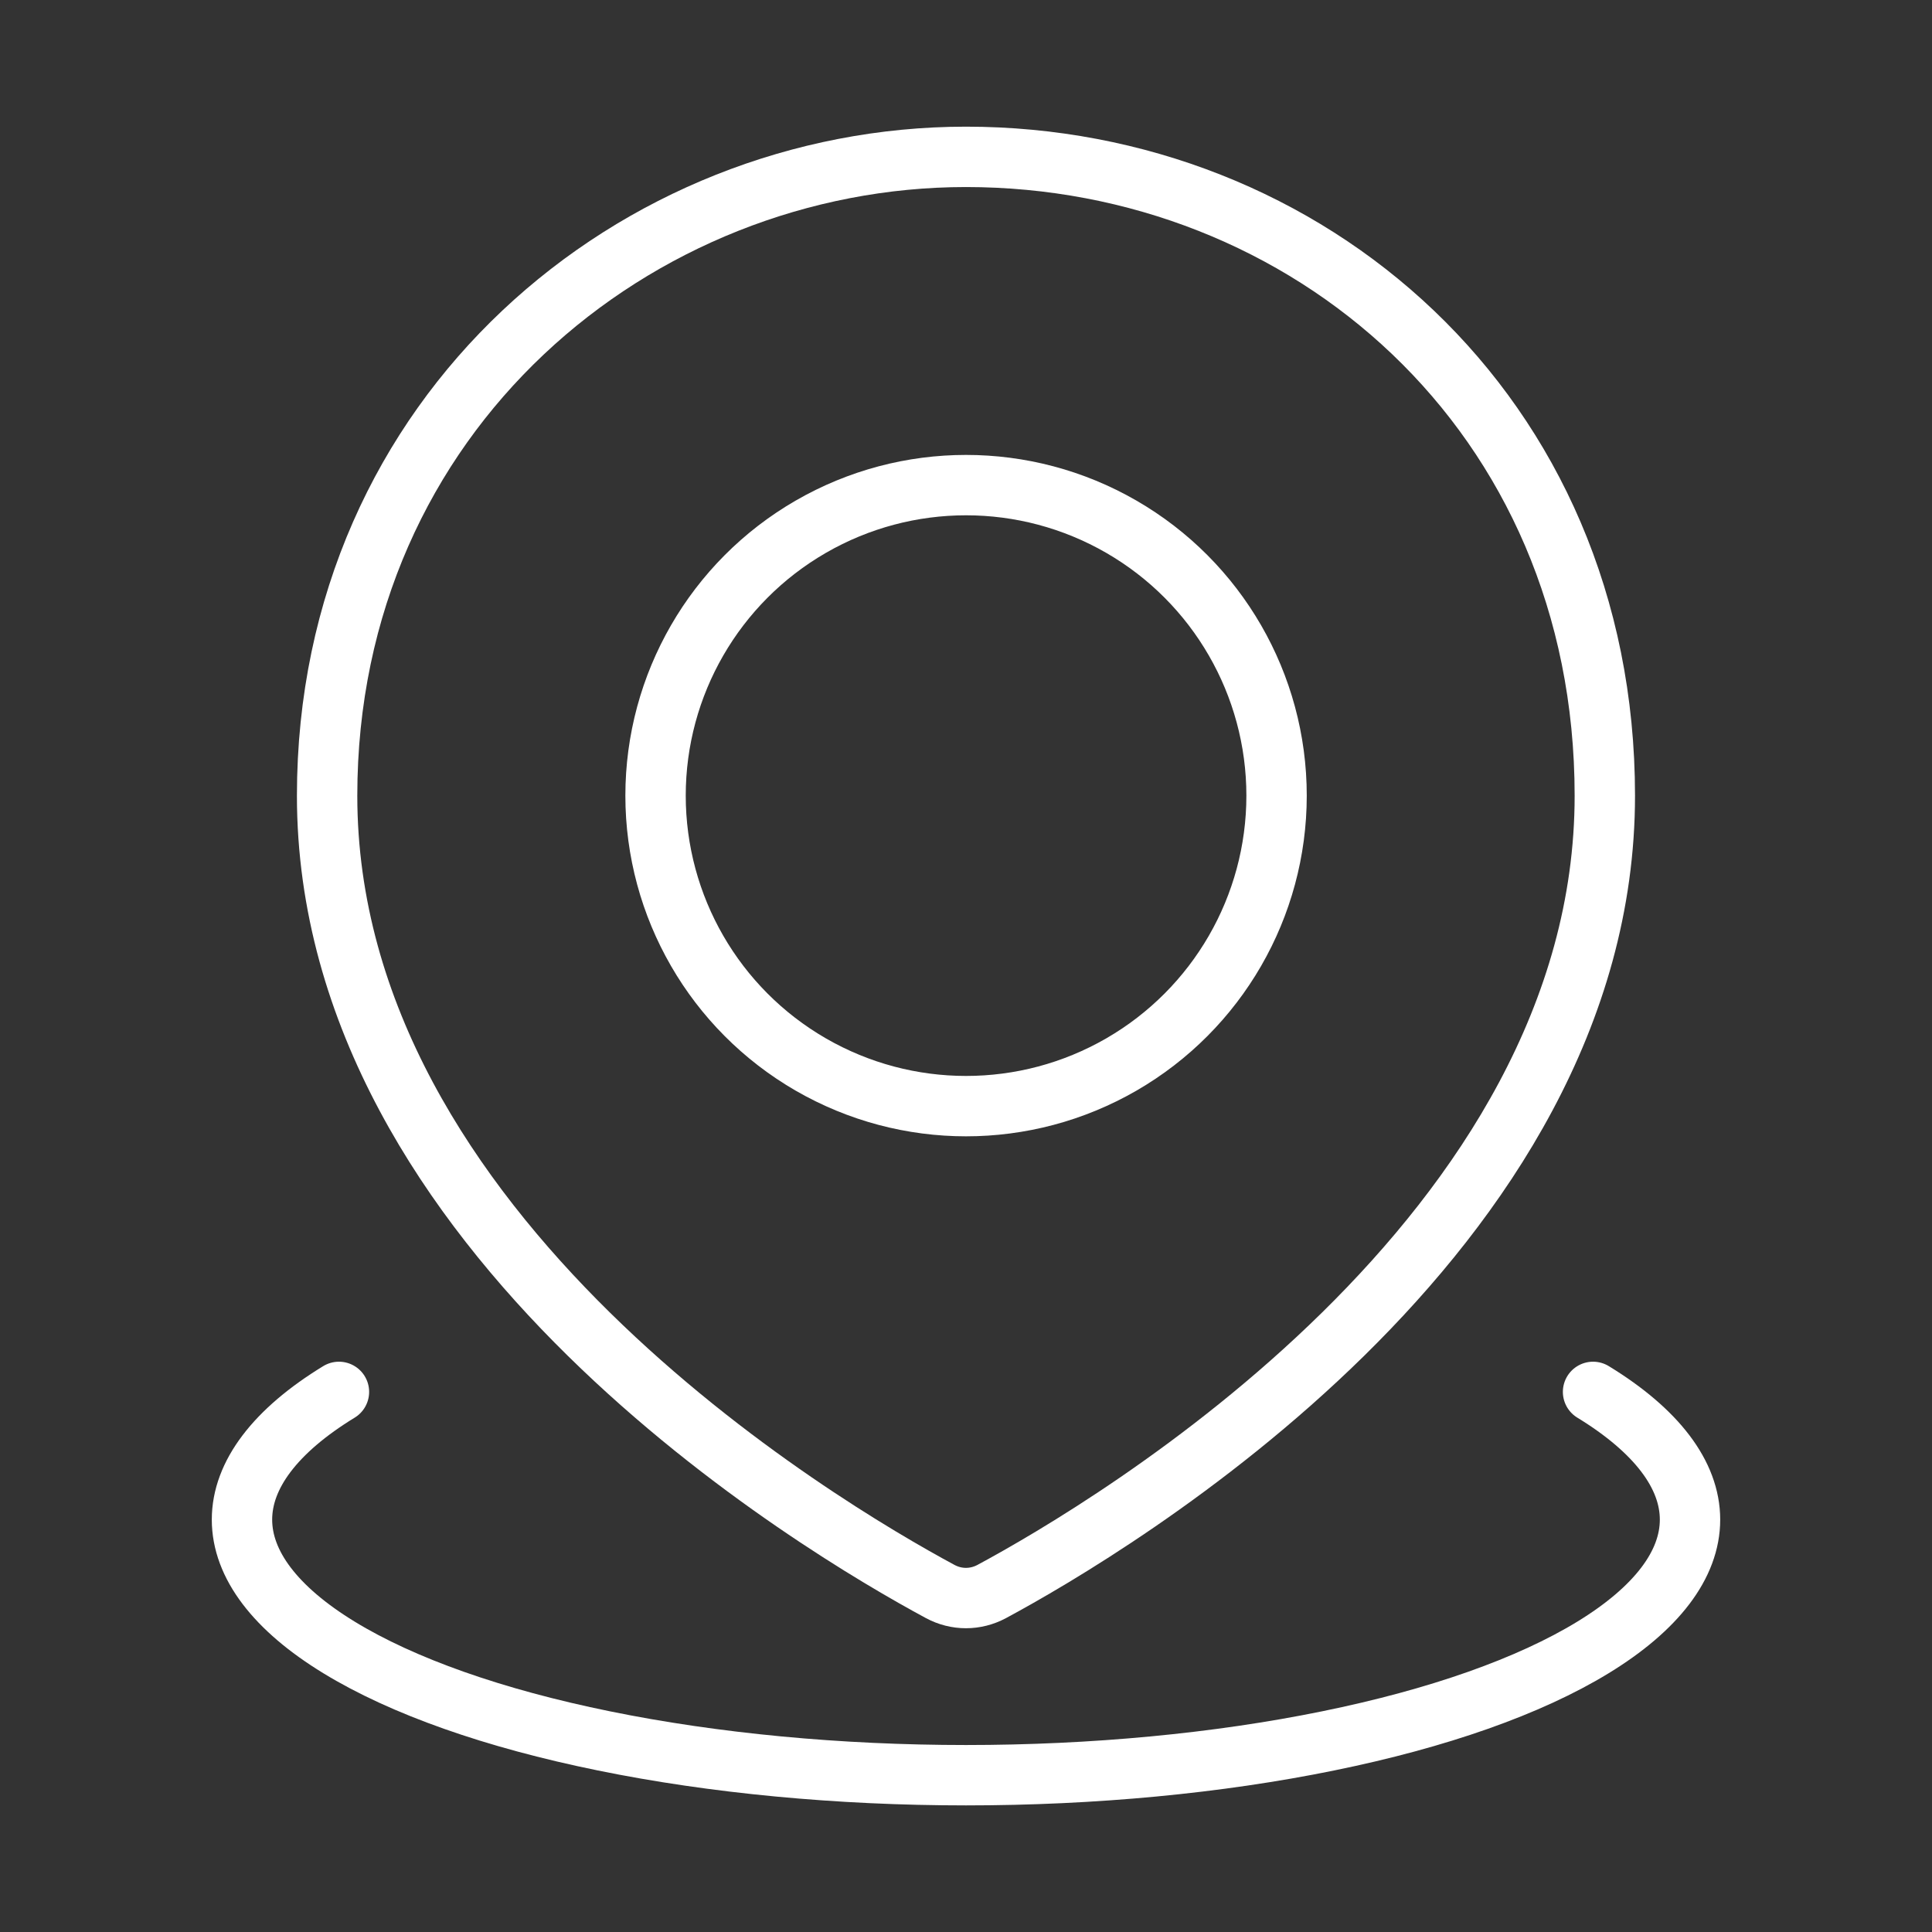 <svg width="32" height="32" viewBox="0 0 32 32" fill="none" xmlns="http://www.w3.org/2000/svg">
<rect x="0" y="0" width="32" height="32" fill="#333333" stroke="none"/>
<path d="M26.386 23.054C27.438 23.697 27.992 24.427 27.992 25.17C27.992 25.913 27.438 26.643 26.386 27.286C25.333 27.93 23.819 28.464 21.996 28.835C20.173 29.207 18.105 29.403 16 29.403C13.895 29.403 11.827 29.207 10.004 28.835C8.181 28.464 6.667 27.93 5.614 27.286C4.562 26.643 4.008 25.913 4.008 25.17C4.008 24.427 4.562 23.697 5.614 23.054" stroke="white" stroke-linecap="round"/>
<path d="M26.581 13.179C26.581 20.454 18.405 25.295 16.427 26.36C16.157 26.505 15.841 26.505 15.572 26.36C13.594 25.295 5.418 20.454 5.418 13.179C5.418 6.83 10.545 2.598 15.999 2.598C21.643 2.598 26.581 6.83 26.581 13.179Z" stroke="white"/>
<circle cx="16.001" cy="13.178" r="5.143" stroke="white"/>
</svg>
